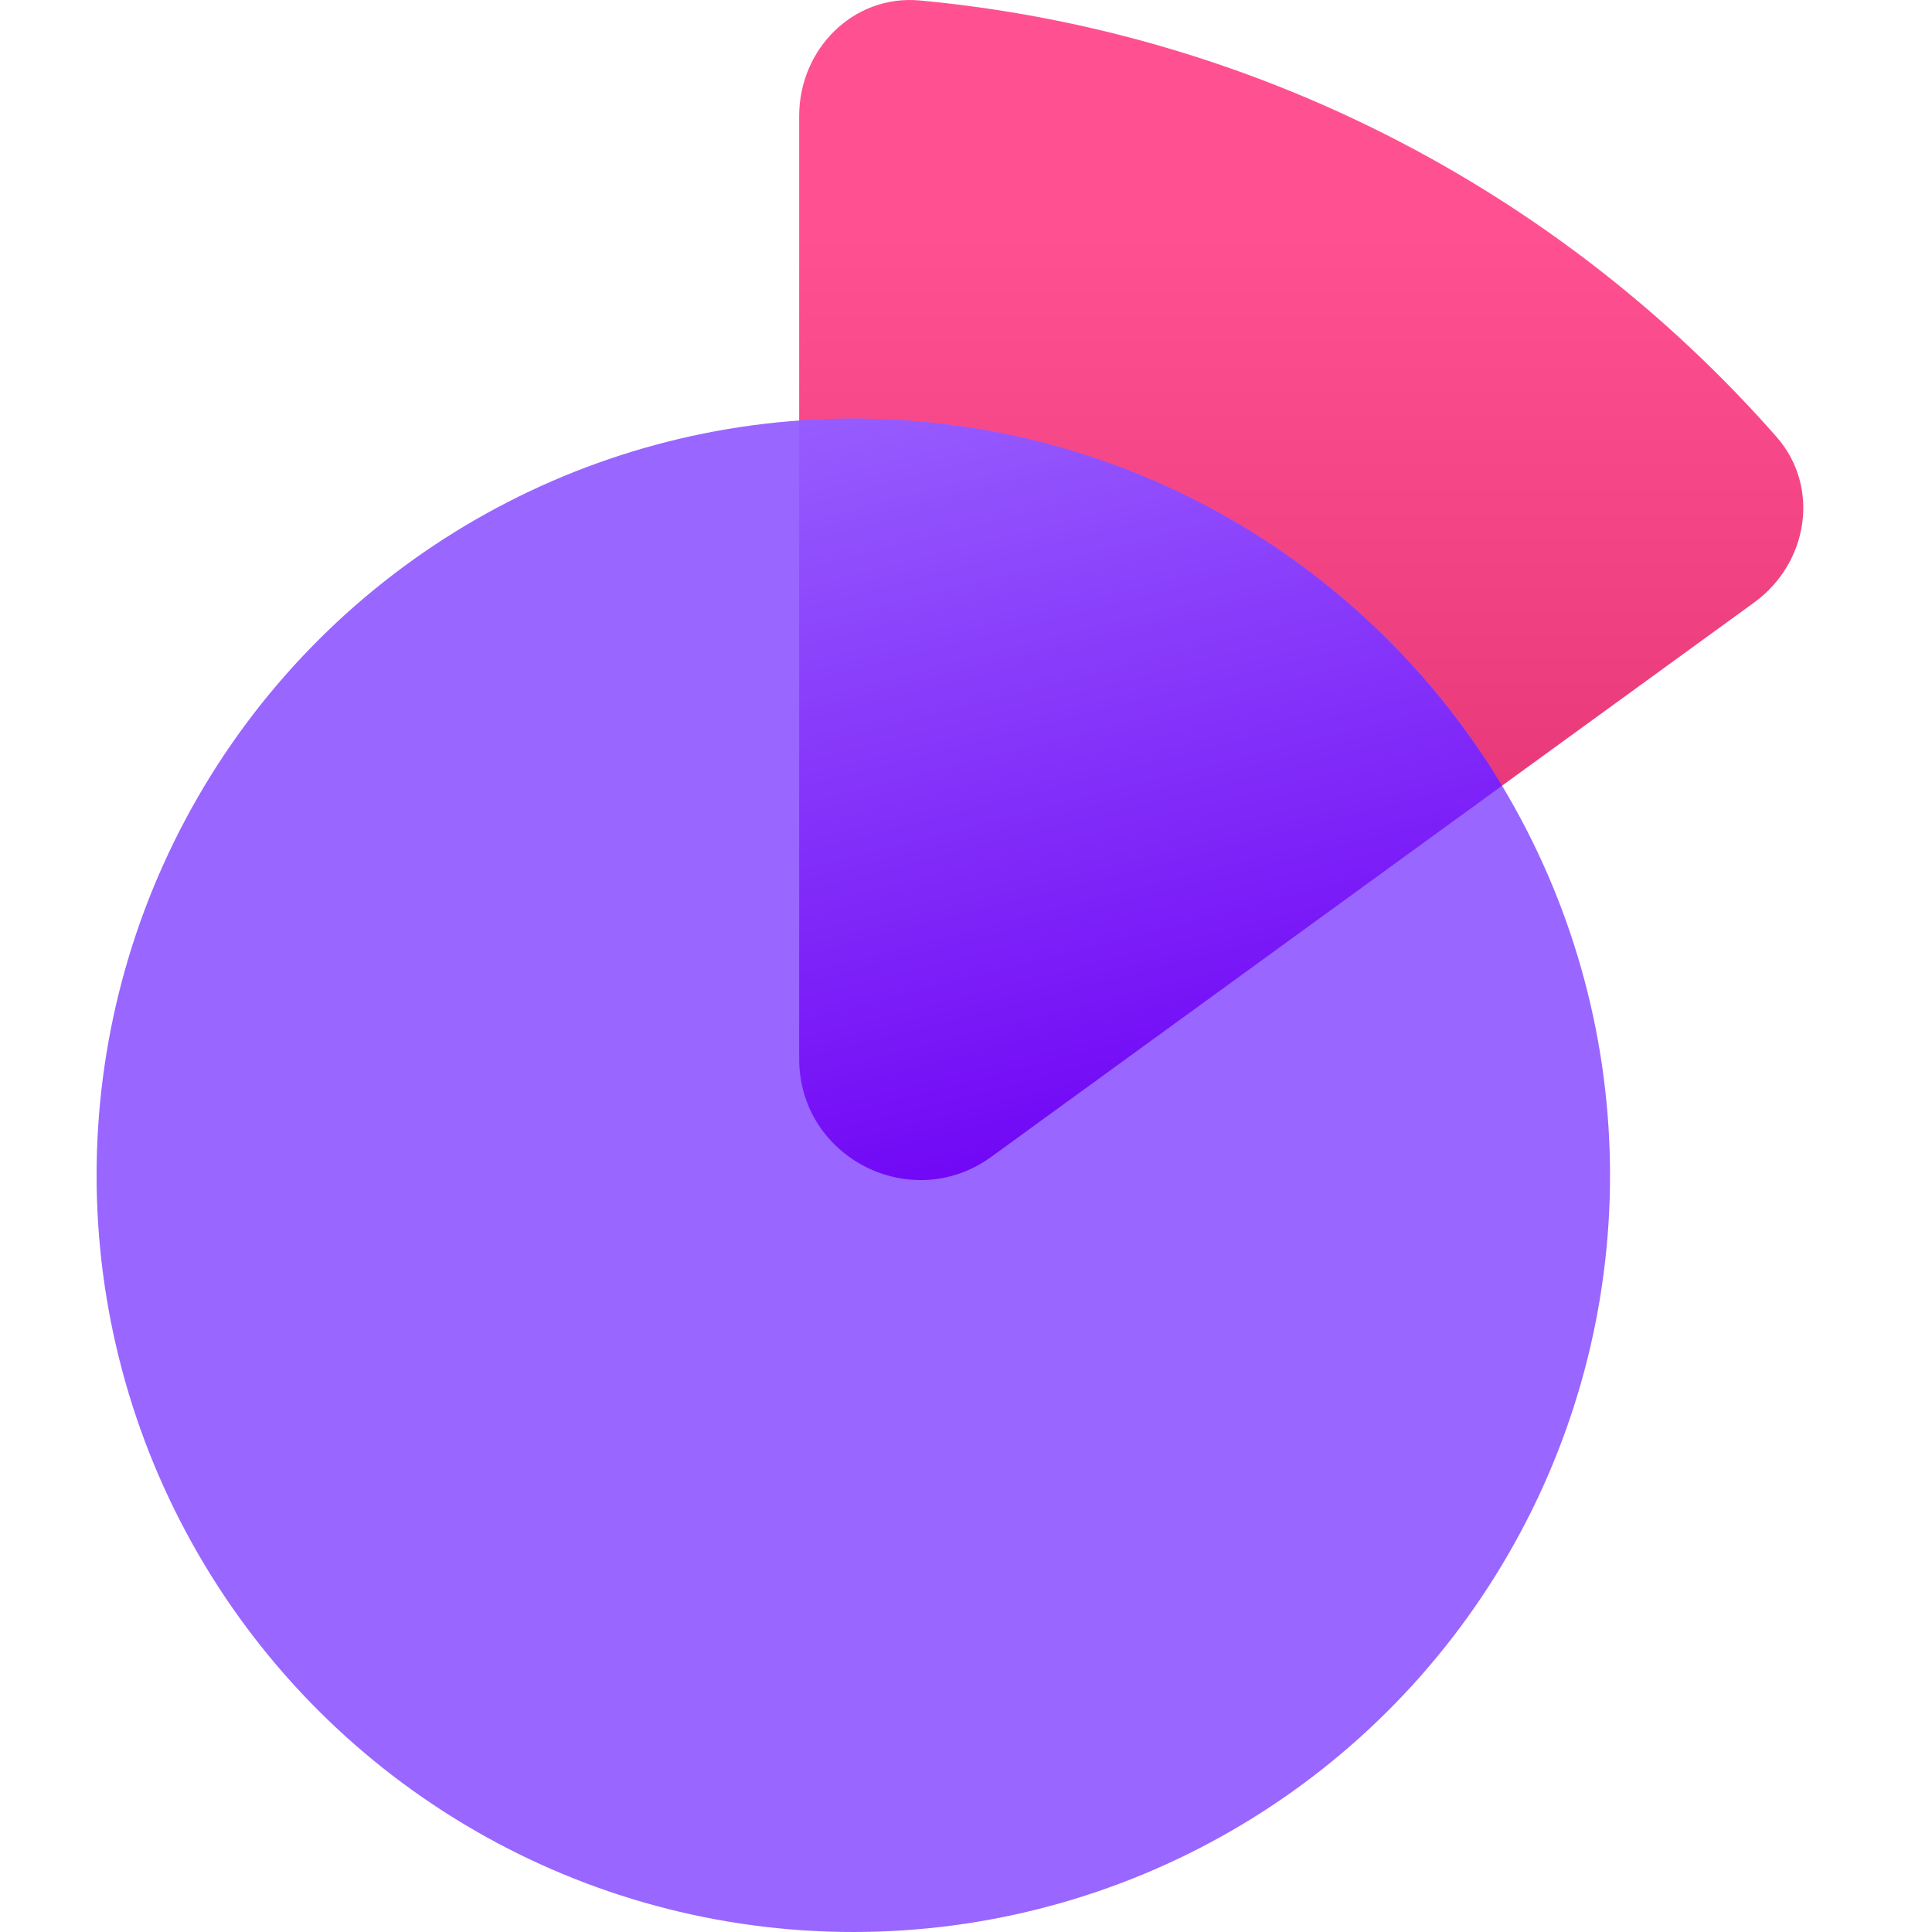 <svg xmlns:xlink="http://www.w3.org/1999/xlink" class="ProductIcon ProductIcon--Tax " width="40" height="40" viewBox="0 0 40 40" fill="none" xmlns="http://www.w3.org/2000/svg"><title>Tax logo</title><path d="M19.049.01C22.434.326 25.737 1.28 28.779 2.83c3.043 1.55 5.756 3.661 8.001 6.214.914 1.04.658 2.616-.462 3.43L20.526 23.948c-1.657 1.204-3.98.02-3.98-2.028V2.4c0-1.384 1.125-2.519 2.503-2.39z" fill="url(&quot;#product-icon-tax-SiteMobileMenu-a&quot;)"></path><circle cx="17.667" cy="24.333" transform="rotate(-90 17.667 24.333)" fill="#9966FF" r="15.667"></circle><path d="M31.099 16.267l-10.573 7.682c-1.657 1.204-3.98.02-3.98-2.028V8.706c.37-.026.744-.039 1.12-.039 5.702 0 10.692 3.046 13.433 7.6z" fill="url(&quot;#product-icon-tax-SiteMobileMenu-b&quot;)"></path><defs><linearGradient id="product-icon-tax-SiteMobileMenu-a" x1="27.693" y1="-.106" x2="27.693" y2="20.573" gradientUnits="userSpaceOnUse"><stop offset=".237" stop-color="#FF5191"></stop><stop offset="1" stop-color="#E03071"></stop></linearGradient><linearGradient id="product-icon-tax-SiteMobileMenu-b" x1="23.306" y1="24.96" x2="18.841" y2="7.433" gradientUnits="userSpaceOnUse"><stop stop-color="#6E00F5"></stop><stop offset="1" stop-color="#9860FE"></stop></linearGradient><linearGradient id="product-icon-tax-SiteMobileMenu-a" x1="27.693" y1="-.106" x2="27.693" y2="20.573" gradientUnits="userSpaceOnUse"><stop offset=".237" stop-color="#FF5191"></stop><stop offset="1" stop-color="#E03071"></stop></linearGradient><linearGradient id="product-icon-tax-SiteMobileMenu-b" x1="23.306" y1="24.96" x2="18.841" y2="7.433" gradientUnits="userSpaceOnUse"><stop stop-color="#6E00F5"></stop><stop offset="1" stop-color="#9860FE"></stop></linearGradient></defs></svg>
